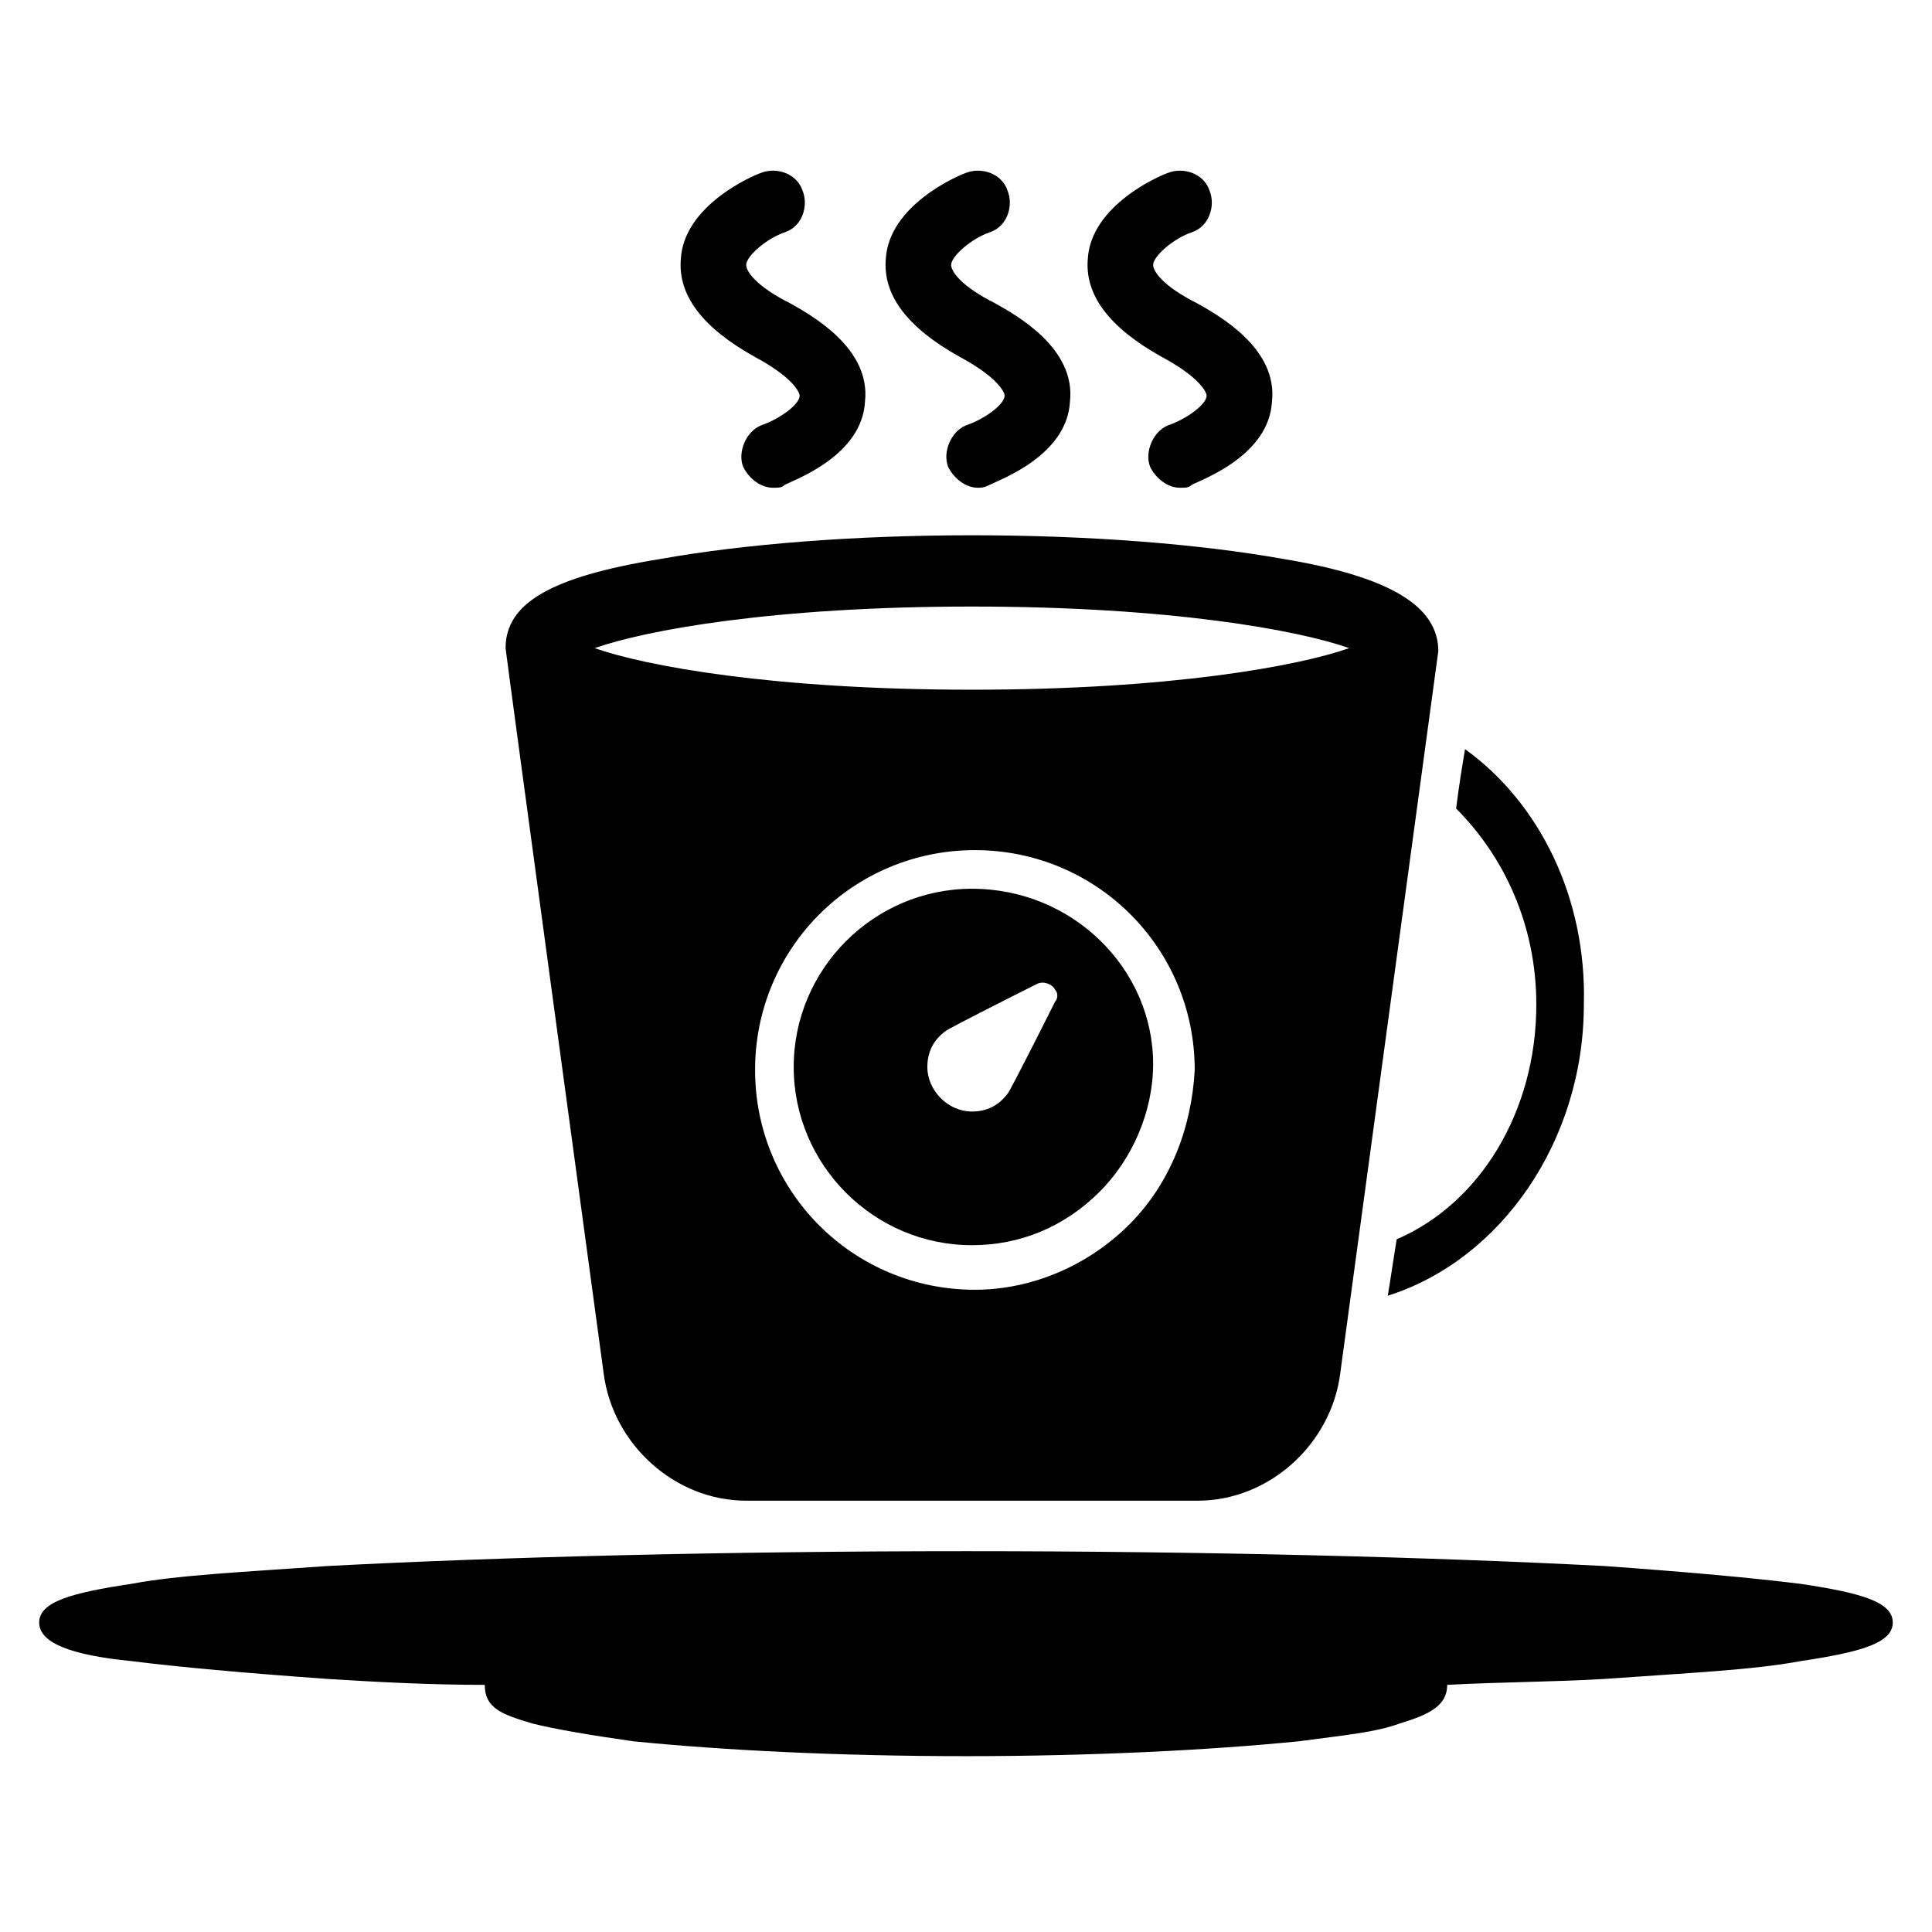 <?xml version="1.0" encoding="UTF-8"?>
<!-- Uploaded to: ICON Repo, www.iconrepo.com, Generator: ICON Repo Mixer Tools -->
<svg fill="#000000" width="800px" height="800px" version="1.1" viewBox="144 144 512 512" xmlns="http://www.w3.org/2000/svg">
 <g>
  <path d="m484.23 292.15c-22.043-3.938-51.168-6.297-82.656-6.297s-60.613 2.363-82.656 6.297c-29.125 4.723-40.934 11.809-40.934 23.617 0 0.789 25.977 192.08 25.977 192.08 2.363 18.895 18.895 33.852 37.785 33.852h119.66c18.895 0 35.426-14.957 37.785-33.852l25.977-191.29c0-11.812-12.594-19.684-40.934-24.406zm-40.938 176.33c-11.02 11.02-25.977 17.32-40.934 17.32-32.273 0-58.254-25.977-58.254-58.254 0-32.273 25.977-58.254 58.254-58.254 32.273 0 58.254 25.977 58.254 58.254-0.789 14.957-6.297 29.914-17.32 40.934zm-41.719-141.7c-52.742 0-86.594-6.297-99.977-11.02 13.383-4.723 47.23-11.02 99.977-11.02 52.742 0 86.594 6.297 99.977 11.02-13.387 4.723-47.234 11.02-99.977 11.02z"/>
  <path d="m532.25 342.53c-0.789 4.723-1.574 9.445-2.363 15.742 12.594 12.594 21.254 30.699 21.254 51.957 0 28.34-14.957 52.742-37 62.188-0.789 4.723-1.574 10.234-2.363 14.957 29.914-9.445 51.957-40.934 51.957-77.145 0.789-28.336-11.805-53.527-31.484-67.699z"/>
  <path d="m401.57 379.53c-25.977 0-47.23 21.254-47.23 47.23 0 25.977 21.254 47.23 47.23 47.23 12.594 0 24.402-4.723 33.852-14.168 8.66-8.66 14.168-21.254 14.168-33.852 0-25.188-21.258-46.441-48.02-46.441zm22.039 29.914s-11.809 23.617-12.594 24.402c-2.363 3.148-5.512 4.723-9.445 4.723-6.297 0-11.809-5.512-11.809-11.809 0-3.938 1.574-7.086 4.723-9.445 0.789-0.789 24.402-12.594 24.402-12.594 1.574-0.789 3.938 0 4.723 1.574 0.789 0.785 0.789 2.359 0 3.148z"/>
  <path d="m621.2 563.74c-12.594-1.574-29.914-3.148-51.957-4.723-45.656-2.363-105.48-3.938-169.25-3.938-63.762 0-124.38 1.574-169.25 3.938-22.043 1.574-39.359 2.363-51.957 4.723-15.742 2.363-24.402 4.723-24.402 10.234 0 5.512 8.66 8.66 24.402 10.234 12.594 1.574 29.914 3.148 51.957 4.723 12.594 0.789 26.766 1.574 41.723 1.574 0 6.297 4.723 7.871 12.594 10.234 6.297 1.574 15.742 3.148 26.766 4.723 23.617 2.363 54.316 3.938 88.168 3.938 33.062 0 64.551-1.574 88.168-3.938 11.809-1.574 20.469-2.363 26.766-4.723 7.871-2.363 12.594-4.723 12.594-10.234 14.957-0.789 29.125-0.789 41.723-1.574 22.043-1.574 39.359-2.363 51.957-4.723 15.742-2.363 24.402-4.723 24.402-10.234 0-5.512-8.66-7.875-24.402-10.234z"/>
  <path d="m348.83 273.26c-3.148 0-6.297-2.363-7.871-5.512-1.574-3.938 0.789-9.445 4.723-11.02 4.723-1.574 10.234-5.512 10.234-7.871 0-0.789-1.574-4.723-11.809-10.234-14.168-7.871-20.469-16.531-19.68-25.977 0.789-14.168 18.895-22.043 21.254-22.828 3.938-1.574 9.445 0 11.02 4.723 1.574 3.938 0 9.445-4.723 11.02-4.723 1.574-10.234 6.297-10.234 8.66 0 1.574 2.363 5.512 11.809 10.234 5.512 3.148 21.254 11.809 19.68 25.977-0.789 14.168-18.105 20.469-21.254 22.043-0.789 0.785-1.574 0.785-3.148 0.785z"/>
  <path d="m403.15 273.26c-3.148 0-6.297-2.363-7.871-5.512-1.574-3.938 0.789-9.445 4.723-11.02 4.723-1.574 10.234-5.512 10.234-7.871 0-0.789-1.574-4.723-11.809-10.234-14.168-7.871-20.469-16.531-19.68-25.977 0.789-14.168 18.895-22.043 21.254-22.828 3.938-1.574 9.445 0 11.02 4.723 1.574 3.938 0 9.445-4.723 11.02-4.723 1.574-10.234 6.297-10.234 8.66 0 1.574 2.363 5.512 11.809 10.234 5.512 3.148 21.254 11.809 19.68 25.977-0.789 14.168-18.105 20.469-21.254 22.043-1.574 0.785-2.363 0.785-3.148 0.785z"/>
  <path d="m456.68 273.26c-3.148 0-6.297-2.363-7.871-5.512-1.574-3.938 0.789-9.445 4.723-11.02 4.723-1.574 10.234-5.512 10.234-7.871 0-0.789-1.574-4.723-11.809-10.234-14.168-7.871-20.469-16.531-19.68-25.977 0.789-14.168 18.895-22.043 21.254-22.828 3.938-1.574 9.445 0 11.02 4.723 1.574 3.938 0 9.445-4.723 11.02-4.723 1.574-10.234 6.297-10.234 8.66 0 1.574 2.363 5.512 11.809 10.234 5.512 3.148 21.254 11.809 19.68 25.977-0.789 14.168-18.105 20.469-21.254 22.043-0.785 0.785-1.574 0.785-3.148 0.785z"/>
 </g>
</svg>